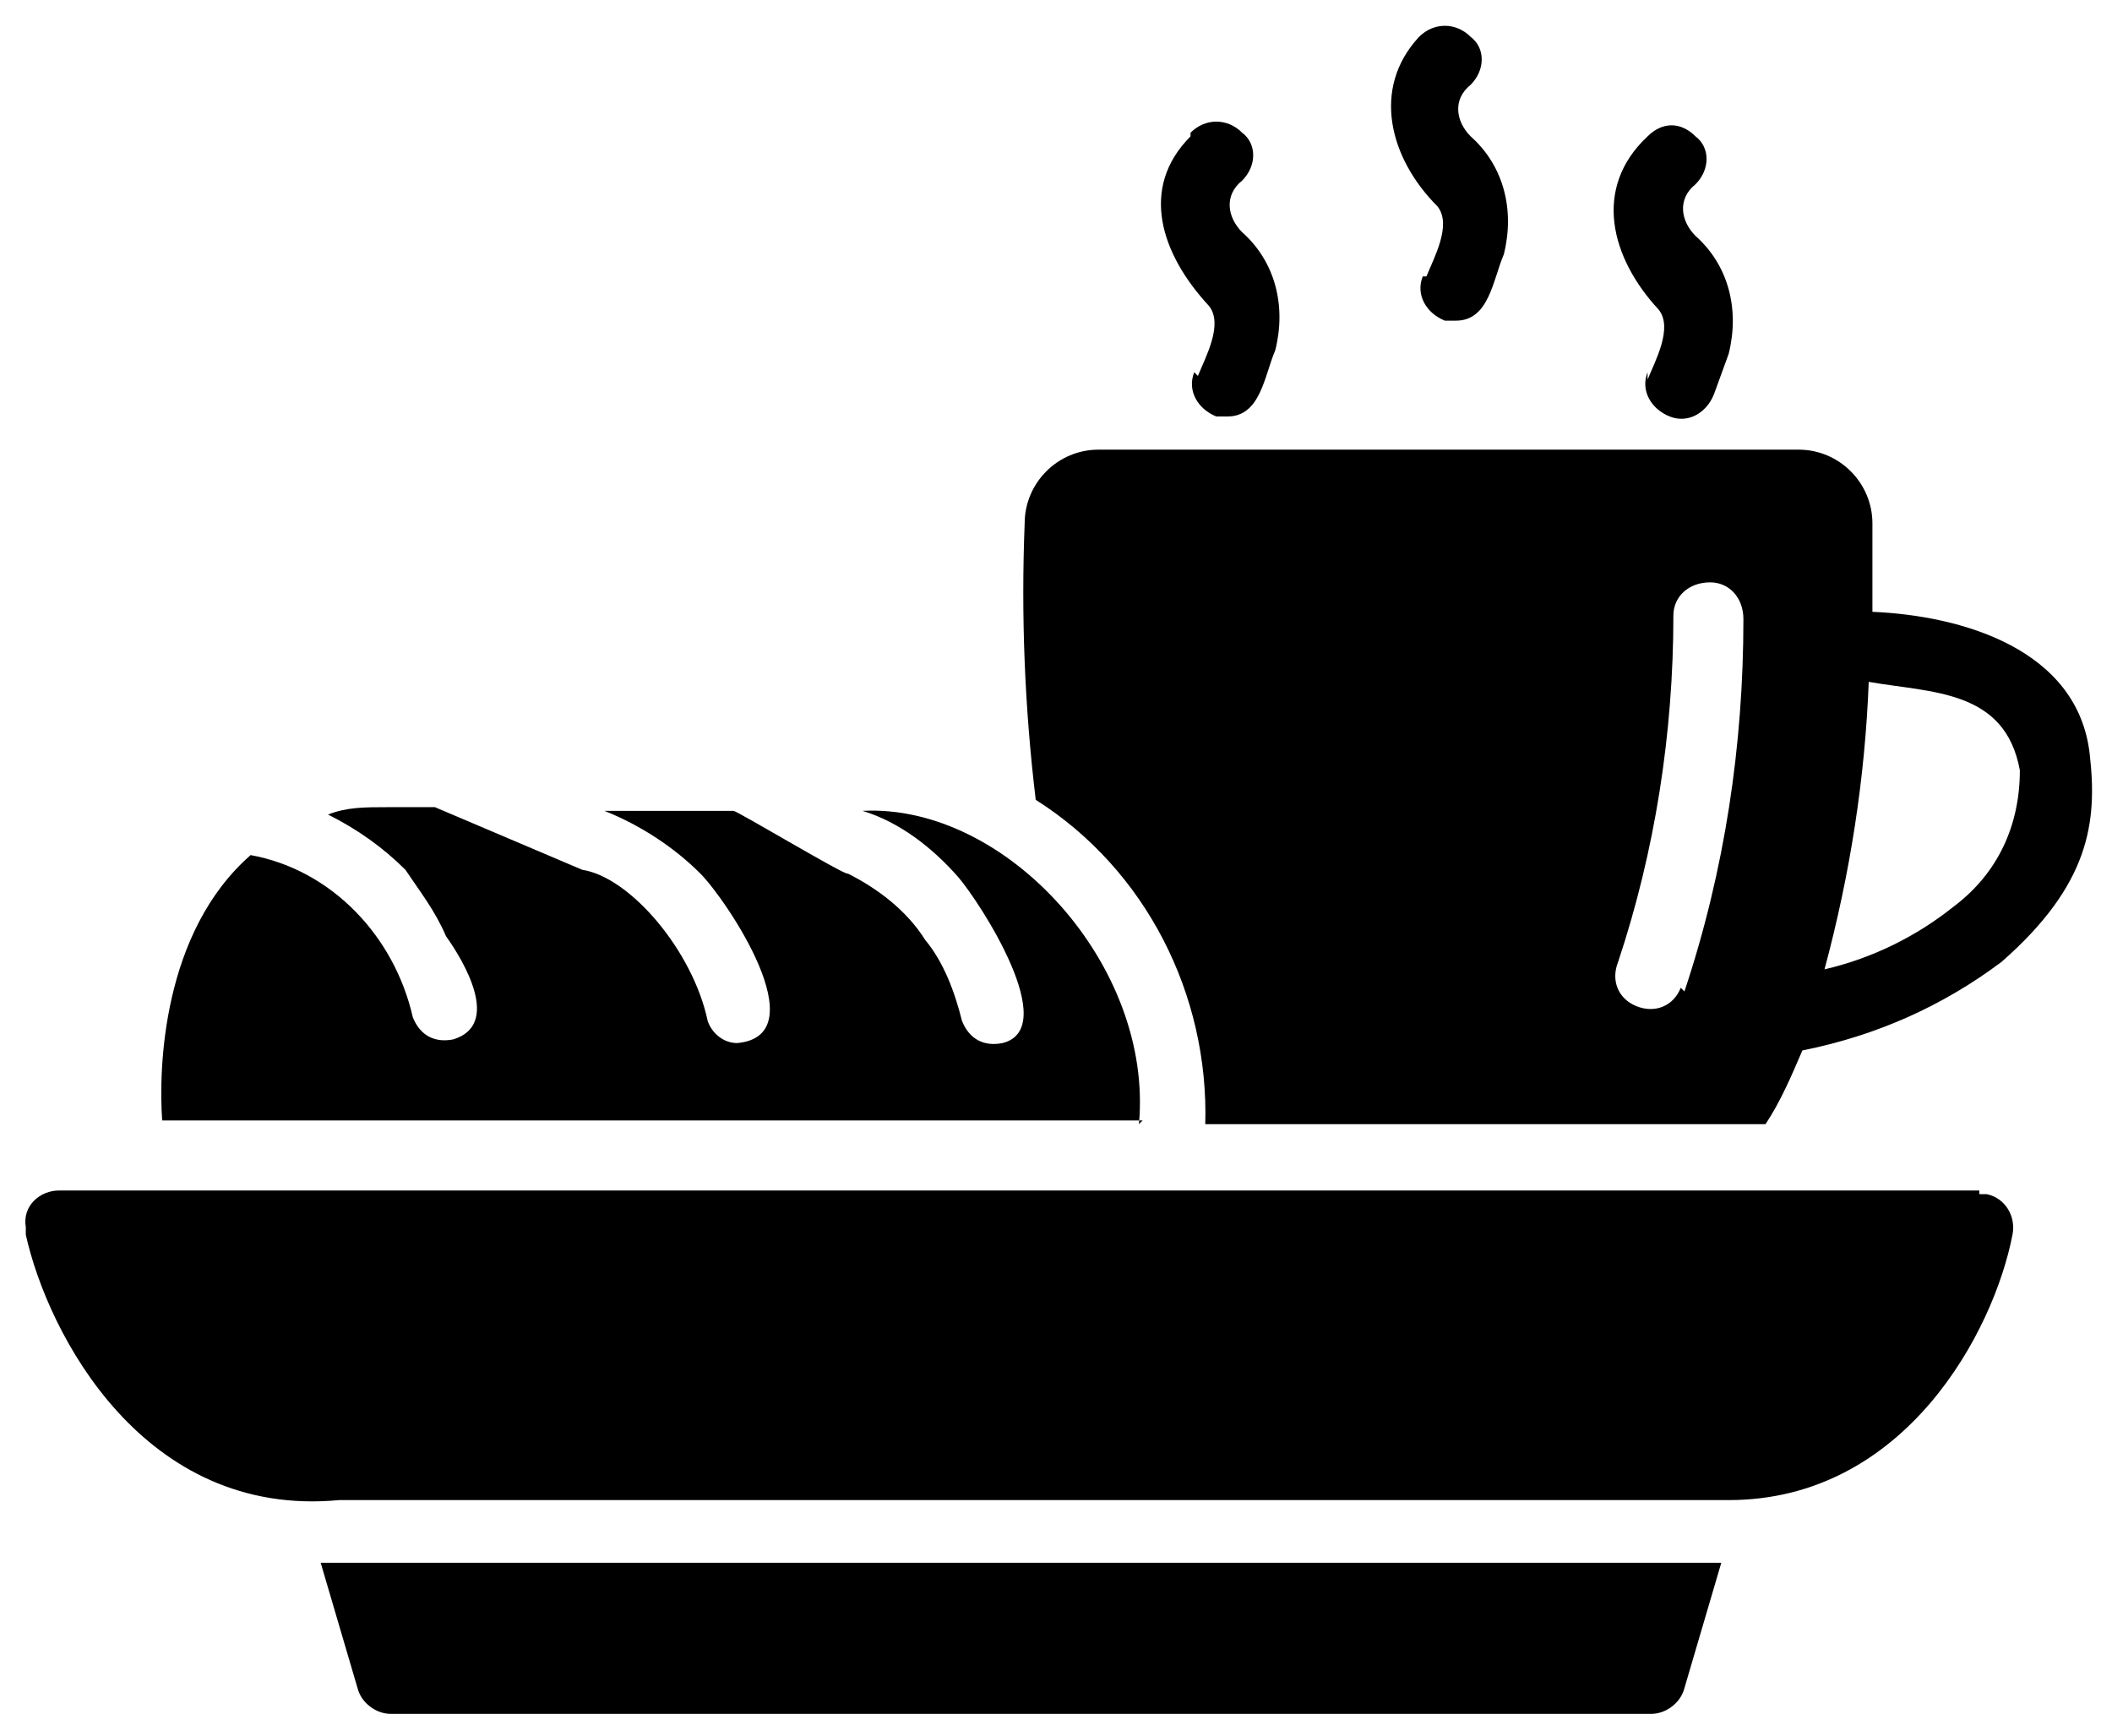 <?xml version="1.0" encoding="UTF-8"?>
<svg id="Glyph" xmlns="http://www.w3.org/2000/svg" version="1.1" viewBox="0 0 57.3 47.1">
  <!-- Generator: Adobe Illustrator 29.8.2, SVG Export Plug-In . SVG Version: 2.1.1 Build 3)  -->
  <path d="M53.7,32.3c-12.6,0-51.3,0-52.1,0-.5,0-1,.4-.9,1,0,0,0,.1,0,.2.6,2.7,3.2,7.7,8.5,7.2,0,0,37.4,0,37.7,0,4.8,0,7.2-4.6,7.7-7.2.1-.5-.2-1-.7-1.1,0,0-.1,0-.2,0Z"/>
  <path d="M8.7,42.4l1,3.4c.1.4.5.7.9.7h34.2c.4,0,.8-.3.9-.7l1-3.4c-.5,0-37.7,0-38,0Z"/>
  <path d="M56.7,20.5c-.3-2.9-3.5-3.8-5.9-3.9,0-1,0-1.8,0-2.4,0-1.1-.9-2-2-2h-19c-1.1,0-2,.9-2,2-.1,2.5,0,5,.3,7.5,3,1.9,4.7,5.3,4.6,8.8,1.6,0,14,0,15.2,0,.4-.6.7-1.3,1-2,2-.4,3.8-1.2,5.4-2.4,2.4-2.1,2.6-3.8,2.4-5.6ZM45.6,26.8c-.2.5-.7.7-1.2.5-.5-.2-.7-.7-.5-1.2,1-3,1.5-6.2,1.5-9.4,0-.5.4-.9,1-.9.5,0,.9.4.9,1,0,3.4-.5,6.8-1.6,10.1h0ZM53,24.6c-1,.8-2.2,1.4-3.5,1.7.7-2.6,1.1-5.2,1.2-7.8,1.7.3,3.7.2,4.1,2.4,0,1.5-.6,2.8-1.8,3.7h0Z"/>
  <path d="M30.9,30.5c.4-4.3-3.6-8.7-7.5-8.5,1,.3,1.9,1,2.6,1.8.6.7,2.8,4.1,1.2,4.5-.5.1-.9-.1-1.1-.6,0,0,0,0,0,0-.2-.8-.5-1.6-1-2.2-.5-.8-1.3-1.4-2.1-1.8,0,.1-3-1.7-3.1-1.7h-3.5c1,.4,1.9,1,2.6,1.7.7.7,3.2,4.4,1,4.6-.4,0-.7-.3-.8-.6-.4-1.9-2.1-3.9-3.4-4.1l-4-1.7h-1.3c-.6,0-1.1,0-1.6.2.8.4,1.5.9,2.1,1.5.4.6.8,1.1,1.1,1.8.5.7,1.5,2.4.2,2.8-.5.1-.9-.1-1.1-.6,0,0,0,0,0,0-.5-2.2-2.2-4-4.4-4.4-2.4,2.1-2.5,5.8-2.4,7.2,0,0,22.8,0,26.6,0Z"/>
  <path d="M32.4,10.1c-.2.5.1,1,.6,1.2,0,0,.2,0,.3,0,.9,0,1-1.1,1.3-1.8.3-1.2,0-2.4-.9-3.2-.4-.4-.5-1,0-1.4,0,0,0,0,0,0,.4-.4.4-1,0-1.3-.4-.4-1-.4-1.4,0,0,0,0,0,0,.1-1.4,1.4-.8,3.2.5,4.6.4.5-.1,1.4-.3,1.9Z"/>
  <path d="M44.7,10.1c-.2.5.1,1,.6,1.2.5.2,1-.1,1.2-.6l.4-1.1c.3-1.2,0-2.4-.9-3.2-.4-.4-.5-1,0-1.4,0,0,0,0,0,0,.4-.4.4-1,0-1.3-.4-.4-.9-.4-1.3,0-1.5,1.4-1,3.3.3,4.7.4.5-.1,1.4-.3,1.9Z"/>
  <path d="M38.6,7.5c-.2.5.1,1,.6,1.2,0,0,.2,0,.3,0,.9,0,1-1.1,1.3-1.8.3-1.2,0-2.4-.9-3.2-.4-.4-.5-1,0-1.4,0,0,0,0,0,0,.4-.4.4-1,0-1.3-.4-.4-1-.4-1.4,0,0,0,0,0,0,0-1.3,1.4-.8,3.3.5,4.6.4.5-.1,1.4-.3,1.9Z"/>
</svg>